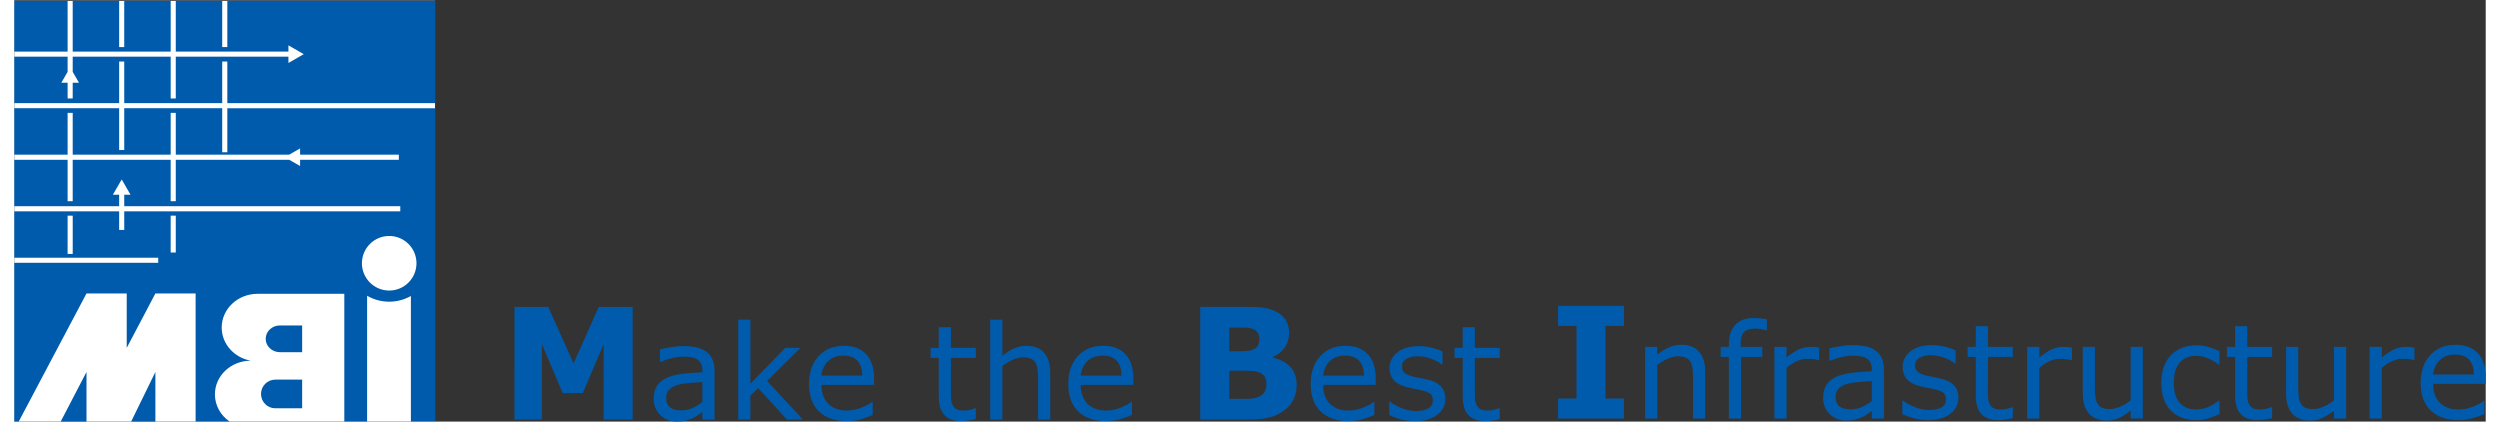 <?xml version="1.0" encoding="utf-8"?>
<!-- Generator: Adobe Illustrator 21.1.0, SVG Export Plug-In . SVG Version: 6.00 Build 0)  -->
<svg version="1.1" id="レイヤー_1" xmlns="http://www.w3.org/2000/svg" xmlns:xlink="http://www.w3.org/1999/xlink" x="0px"
	 y="0px" viewBox="0 0 253.336 43.213" style="enable-background:new 0 0 253.336 43.213;" xml:space="preserve" width="255" height="43">
<rect x="0" y="0" width="253.336" height="43.213" fill="#333333" stroke="none"/>
<style type="text/css">
	.st0{fill:#FFFFFF;}
	.st1{fill:#005BAC;}
</style>
<g>
	<rect x="0.001" y="0.085" class="st0" width="43.128" height="43.128"/>
	<path class="st1" d="M63.386,43.005h-2.971v-7.733l-2.14,5.019h-2.054l-2.138-5.019
		v7.733h-2.81V31.459h3.46l2.596,5.793l2.588-5.793h3.47V43.005z"/>
	<path class="st1" d="M69.54,41.815c-0.357,0.169-0.75,0.253-1.182,0.253
		c-0.52,0-0.905-0.108-1.157-0.32c-0.253-0.212-0.379-0.53-0.379-0.95
		c0-0.371,0.11-0.664,0.326-0.876c0.22-0.214,0.503-0.373,0.856-0.471
		c0.297-0.084,0.697-0.147,1.208-0.192c0.507-0.043,0.949-0.076,1.322-0.098
		v2.046C70.229,41.442,69.899,41.646,69.54,41.815z M71.781,38.018
		c0-0.471-0.075-0.87-0.218-1.19c-0.145-0.322-0.355-0.581-0.632-0.782
		c-0.281-0.208-0.613-0.353-0.996-0.44c-0.385-0.084-0.834-0.128-1.353-0.128
		c-0.44,0-0.89,0.041-1.345,0.12c-0.456,0.079-0.807,0.151-1.045,0.216v1.265
		h0.063c0.424-0.169,0.836-0.299,1.233-0.385
		c0.397-0.088,0.76-0.134,1.082-0.134c0.265,0,0.522,0.02,0.766,0.053
		c0.245,0.037,0.455,0.104,0.628,0.206c0.183,0.106,0.326,0.255,0.424,0.44
		c0.098,0.188,0.145,0.422,0.145,0.707v0.194
		c-0.715,0.033-1.384,0.086-2.009,0.155c-0.622,0.071-1.158,0.204-1.606,0.403
		c-0.44,0.196-0.78,0.467-1.019,0.811c-0.236,0.346-0.353,0.795-0.353,1.351
		c0,0.679,0.228,1.237,0.685,1.677c0.459,0.436,1.019,0.656,1.679,0.656
		c0.355,0,0.668-0.031,0.937-0.102c0.265-0.067,0.499-0.149,0.705-0.251
		c0.175-0.079,0.355-0.185,0.542-0.318c0.185-0.134,0.33-0.24,0.44-0.314v0.778
		h1.247V38.018z"/>
	<path class="st1" d="M80.835,43.005h-1.632l-2.949-3.216l-0.799,0.762v2.454h-1.243V32.767
		h1.243v6.57l3.576-3.68h1.561l-3.421,3.393L80.835,43.005z"/>
	<path class="st1" d="M82.741,38.499c0.053-0.581,0.273-1.07,0.664-1.463
		c0.391-0.393,0.913-0.587,1.571-0.587c0.656,0,1.141,0.179,1.463,0.534
		c0.32,0.359,0.479,0.864,0.485,1.516H82.741z M88.134,38.781
		c0-1.066-0.267-1.887-0.803-2.466c-0.538-0.579-1.302-0.868-2.294-0.868
		c-1.068,0-1.932,0.351-2.588,1.058c-0.656,0.705-0.984,1.659-0.984,2.859
		c0,1.213,0.344,2.152,1.027,2.812c0.681,0.66,1.636,0.99,2.853,0.99
		c0.477,0,0.935-0.059,1.369-0.177c0.434-0.12,0.86-0.267,1.276-0.444v-1.349
		h-0.065c-0.216,0.19-0.574,0.387-1.08,0.587
		c-0.503,0.2-1.005,0.3-1.504,0.3c-0.375,0-0.717-0.053-1.031-0.159
		c-0.312-0.102-0.583-0.261-0.809-0.471c-0.234-0.214-0.422-0.489-0.556-0.825
		c-0.135-0.334-0.204-0.726-0.204-1.178h5.392V38.781z"/>
	<path class="st1" d="M98.564,42.954c-0.236,0.063-0.487,0.114-0.764,0.153
		c-0.273,0.039-0.518,0.059-0.733,0.059c-0.752,0-1.325-0.202-1.714-0.609
		c-0.391-0.403-0.587-1.053-0.587-1.948v-3.919h-0.838v-1.033h0.838v-2.117h1.245
		v2.117h2.553v1.033H96.012v3.366c0,0.387,0.008,0.691,0.025,0.909
		c0.016,0.218,0.079,0.422,0.185,0.611c0.096,0.177,0.228,0.306,0.397,0.385
		c0.169,0.082,0.426,0.124,0.774,0.124c0.202,0,0.412-0.029,0.628-0.09
		c0.222-0.061,0.381-0.112,0.477-0.151h0.067V42.954z"/>
	<path class="st1" d="M106.193,43.005h-1.245v-4.186c0-0.338-0.018-0.656-0.059-0.95
		c-0.039-0.298-0.11-0.53-0.216-0.695c-0.11-0.186-0.267-0.322-0.473-0.412
		c-0.208-0.09-0.473-0.134-0.803-0.134c-0.336,0-0.689,0.083-1.054,0.25
		c-0.369,0.167-0.723,0.379-1.06,0.638v5.49h-1.243V32.767h1.243v3.7
		c0.387-0.318,0.787-0.569,1.198-0.75c0.414-0.181,0.836-0.269,1.272-0.269
		c0.793,0,1.398,0.238,1.816,0.717c0.416,0.479,0.624,1.166,0.624,2.066V43.005z"
		/>
	<path class="st1" d="M109.317,38.499c0.051-0.581,0.275-1.07,0.664-1.463
		c0.391-0.393,0.913-0.587,1.573-0.587c0.654,0,1.141,0.179,1.459,0.534
		c0.322,0.359,0.485,0.864,0.489,1.516H109.317z M114.711,38.781
		c0-1.066-0.269-1.887-0.807-2.466c-0.536-0.579-1.3-0.868-2.29-0.868
		c-1.072,0-1.934,0.351-2.588,1.058c-0.656,0.705-0.986,1.659-0.986,2.859
		c0,1.213,0.344,2.152,1.025,2.812c0.685,0.66,1.64,0.99,2.855,0.99
		c0.479,0,0.937-0.059,1.368-0.177c0.436-0.12,0.86-0.267,1.276-0.444v-1.349
		h-0.067c-0.212,0.19-0.569,0.387-1.076,0.587
		c-0.504,0.2-1.005,0.3-1.504,0.3c-0.375,0-0.721-0.053-1.031-0.159
		c-0.314-0.102-0.583-0.261-0.811-0.471c-0.236-0.214-0.42-0.489-0.556-0.825
		c-0.138-0.334-0.204-0.726-0.204-1.178h5.394V38.781z"/>
	<path class="st1" d="M127.5,35.373c-0.08,0.19-0.255,0.344-0.522,0.461
		c-0.19,0.086-0.452,0.138-0.78,0.153c-0.328,0.018-0.726,0.026-1.194,0.026
		h-0.461v-2.441h0.277c0.581,0,1.031,0.004,1.353,0.014
		c0.322,0.006,0.589,0.053,0.805,0.135c0.242,0.09,0.409,0.234,0.505,0.424
		c0.096,0.192,0.143,0.385,0.143,0.573
		C127.626,34.966,127.582,35.186,127.5,35.373z M130.791,37.601
		c-0.446-0.471-1.045-0.782-1.801-0.933v-0.061
		c0.536-0.24,0.952-0.569,1.245-0.994c0.294-0.428,0.442-0.919,0.442-1.477
		c0-0.481-0.108-0.907-0.322-1.282c-0.212-0.375-0.54-0.672-0.98-0.894
		c-0.424-0.212-0.852-0.349-1.284-0.41c-0.432-0.063-1.112-0.092-2.04-0.092
		h-4.481v11.546h5.043c0.838,0,1.528-0.073,2.075-0.22
		c0.546-0.141,1.045-0.385,1.498-0.728c0.397-0.289,0.705-0.654,0.931-1.094
		c0.224-0.44,0.336-0.939,0.336-1.498
		C131.453,38.693,131.231,38.071,130.791,37.601z M128.177,40.162
		c-0.114,0.214-0.326,0.387-0.636,0.516c-0.3,0.132-0.636,0.198-0.993,0.202
		c-0.361,0.006-0.958,0.008-1.789,0.008h-0.216v-2.89h0.648
		c0.44,0,0.866,0.004,1.27,0.008c0.408,0.004,0.726,0.039,0.958,0.11
		c0.338,0.098,0.579,0.247,0.721,0.448c0.141,0.2,0.212,0.483,0.212,0.852
		C128.352,39.698,128.295,39.946,128.177,40.162z"/>
	<path class="st1" d="M134.165,38.499c0.053-0.581,0.273-1.07,0.662-1.463
		c0.391-0.393,0.913-0.587,1.573-0.587c0.654,0,1.141,0.179,1.461,0.534
		c0.32,0.359,0.483,0.864,0.487,1.516H134.165z M139.556,38.781
		c0-1.066-0.269-1.887-0.805-2.466c-0.538-0.579-1.302-0.868-2.291-0.868
		c-1.07,0-1.932,0.351-2.588,1.058c-0.656,0.705-0.984,1.659-0.984,2.859
		c0,1.213,0.344,2.152,1.023,2.812c0.685,0.66,1.64,0.99,2.857,0.99
		c0.477,0,0.935-0.059,1.368-0.177c0.434-0.12,0.858-0.267,1.276-0.444v-1.349
		h-0.067c-0.214,0.19-0.571,0.387-1.078,0.587
		c-0.505,0.2-1.005,0.3-1.504,0.3c-0.375,0-0.719-0.053-1.031-0.159
		c-0.314-0.102-0.583-0.261-0.811-0.471c-0.236-0.214-0.42-0.489-0.556-0.825
		c-0.137-0.334-0.202-0.726-0.202-1.178h5.392V38.781z"/>
	<path class="st1" d="M146.69,40.875c0,0.67-0.279,1.219-0.835,1.647
		c-0.556,0.428-1.314,0.644-2.276,0.644c-0.544,0-1.045-0.063-1.498-0.192
		c-0.454-0.13-0.833-0.271-1.143-0.424v-1.386h0.065
		c0.391,0.297,0.825,0.534,1.302,0.707c0.479,0.175,0.937,0.263,1.373,0.263
		c0.544,0,0.97-0.088,1.274-0.267c0.306-0.175,0.461-0.454,0.461-0.832
		c0-0.291-0.084-0.511-0.249-0.658c-0.167-0.149-0.489-0.275-0.962-0.381
		c-0.175-0.039-0.403-0.084-0.683-0.136c-0.285-0.055-0.542-0.112-0.774-0.173
		c-0.644-0.169-1.101-0.42-1.37-0.752c-0.269-0.33-0.405-0.736-0.405-1.217
		c0-0.302,0.065-0.587,0.189-0.854c0.126-0.267,0.316-0.503,0.571-0.715
		c0.243-0.204,0.558-0.369,0.937-0.489s0.805-0.181,1.276-0.181
		c0.438,0,0.884,0.053,1.331,0.161c0.45,0.108,0.825,0.238,1.123,0.391v1.323
		h-0.065c-0.316-0.236-0.699-0.436-1.151-0.599
		c-0.45-0.163-0.892-0.241-1.325-0.241c-0.452,0-0.831,0.086-1.143,0.261
		c-0.312,0.175-0.467,0.434-0.467,0.78c0,0.3,0.094,0.53,0.283,0.681
		c0.185,0.153,0.483,0.277,0.895,0.375c0.228,0.051,0.481,0.104,0.764,0.157
		c0.283,0.053,0.52,0.102,0.707,0.145c0.575,0.13,1.015,0.357,1.327,0.675
		C146.535,39.914,146.69,40.34,146.69,40.875z"/>
	<path class="st1" d="M152.265,42.954c-0.232,0.063-0.485,0.114-0.762,0.153
		c-0.273,0.039-0.518,0.059-0.734,0.059c-0.75,0-1.32-0.202-1.712-0.609
		c-0.391-0.403-0.585-1.053-0.585-1.948v-3.919h-0.84v-1.033h0.84v-2.117h1.243
		v2.117h2.551v1.033h-2.551v3.366c0,0.387,0.008,0.691,0.026,0.909
		c0.017,0.218,0.08,0.422,0.186,0.611c0.092,0.177,0.228,0.306,0.397,0.385
		c0.169,0.082,0.426,0.124,0.772,0.124c0.2,0,0.412-0.029,0.632-0.09
		c0.218-0.061,0.375-0.112,0.473-0.151h0.065V42.954z"/>
	<path class="st1" d="M164.999,42.903h-6.753v-2.052h1.891v-7.444h-1.891v-2.054h6.753
		v2.054h-1.891v7.444h1.891V42.903z"/>
	<path class="st1" d="M173.327,42.903h-1.243v-4.188c0-0.338-0.022-0.654-0.061-0.952
		c-0.039-0.295-0.112-0.526-0.218-0.695c-0.11-0.183-0.265-0.32-0.471-0.408
		c-0.206-0.09-0.473-0.138-0.801-0.138c-0.338,0-0.691,0.084-1.058,0.251
		c-0.367,0.167-0.721,0.379-1.059,0.64v5.49h-1.245v-7.348h1.245v0.809
		c0.387-0.322,0.785-0.569,1.198-0.75c0.412-0.181,0.834-0.271,1.27-0.271
		c0.795,0,1.4,0.239,1.816,0.719c0.418,0.479,0.626,1.166,0.626,2.066V42.903z"
		/>
	<path class="st1" d="M179.647,33.859H179.585c-0.138-0.039-0.314-0.079-0.532-0.118
		c-0.22-0.041-0.414-0.063-0.579-0.063c-0.53,0-0.917,0.12-1.153,0.353
		c-0.241,0.236-0.359,0.66-0.359,1.272v0.251h2.217v1.033h-2.178v6.315h-1.245
		v-6.315h-0.84v-1.033h0.84v-0.245c0-0.872,0.22-1.543,0.652-2.009
		c0.436-0.469,1.062-0.703,1.885-0.703c0.275,0,0.524,0.014,0.748,0.039
		c0.22,0.027,0.422,0.057,0.607,0.092V33.859z"/>
	<path class="st1" d="M185.01,36.91h-0.065c-0.183-0.045-0.363-0.079-0.534-0.098
		c-0.175-0.02-0.379-0.031-0.615-0.031c-0.381,0-0.75,0.086-1.106,0.253
		c-0.354,0.169-0.697,0.387-1.023,0.654v5.215h-1.243v-7.348h1.243v1.084
		c0.489-0.393,0.925-0.675,1.296-0.838c0.375-0.165,0.76-0.246,1.147-0.246
		c0.216,0,0.371,0.004,0.467,0.016c0.096,0.01,0.241,0.031,0.432,0.063V36.91z"/>
	<path class="st1" d="M189.413,41.711c-0.359,0.171-0.752,0.253-1.182,0.253
		c-0.518,0-0.907-0.106-1.159-0.318c-0.253-0.212-0.379-0.53-0.379-0.95
		c0-0.373,0.108-0.668,0.328-0.88c0.216-0.212,0.503-0.369,0.856-0.467
		c0.297-0.086,0.699-0.149,1.206-0.192c0.507-0.043,0.95-0.077,1.325-0.098v2.046
		C190.102,41.34,189.772,41.544,189.413,41.711z M191.651,37.915
		c0-0.475-0.075-0.872-0.216-1.192c-0.147-0.32-0.357-0.579-0.632-0.783
		c-0.281-0.204-0.611-0.35-0.998-0.436c-0.383-0.084-0.833-0.13-1.351-0.13
		c-0.442,0-0.891,0.041-1.349,0.122c-0.452,0.079-0.803,0.151-1.043,0.216v1.263
		h0.065c0.424-0.167,0.836-0.297,1.231-0.387
		c0.399-0.086,0.758-0.13,1.084-0.13c0.265,0,0.52,0.016,0.766,0.055
		c0.246,0.033,0.454,0.102,0.628,0.204c0.183,0.106,0.324,0.253,0.422,0.44
		c0.1,0.185,0.149,0.422,0.149,0.707v0.192
		c-0.719,0.035-1.386,0.086-2.013,0.157c-0.624,0.071-1.159,0.204-1.604,0.401
		c-0.44,0.198-0.78,0.469-1.017,0.813c-0.239,0.344-0.357,0.793-0.357,1.351
		c0,0.679,0.23,1.237,0.687,1.677c0.459,0.436,1.019,0.656,1.677,0.656
		c0.357,0,0.67-0.035,0.935-0.102c0.267-0.067,0.503-0.153,0.709-0.253
		c0.175-0.079,0.355-0.185,0.54-0.318c0.187-0.136,0.332-0.238,0.444-0.312
		v0.778h1.243V37.915z"/>
	<path class="st1" d="M199.284,40.77c0,0.672-0.277,1.221-0.833,1.649
		c-0.558,0.43-1.316,0.644-2.276,0.644c-0.546,0-1.045-0.067-1.498-0.196
		c-0.455-0.128-0.834-0.269-1.143-0.42v-1.386h0.065
		c0.391,0.295,0.823,0.53,1.3,0.707c0.479,0.173,0.937,0.261,1.373,0.261
		c0.544,0,0.97-0.088,1.276-0.265c0.306-0.177,0.461-0.455,0.461-0.836
		c0-0.287-0.084-0.507-0.251-0.654c-0.165-0.147-0.487-0.277-0.96-0.381
		c-0.175-0.041-0.403-0.084-0.685-0.14c-0.285-0.051-0.542-0.108-0.774-0.171
		c-0.644-0.169-1.099-0.418-1.368-0.752c-0.269-0.33-0.405-0.735-0.405-1.217
		c0-0.3,0.063-0.585,0.189-0.852c0.126-0.267,0.314-0.507,0.569-0.715
		c0.245-0.206,0.56-0.369,0.939-0.491c0.379-0.118,0.805-0.181,1.274-0.181
		c0.436,0,0.884,0.055,1.333,0.161c0.448,0.108,0.823,0.24,1.123,0.393v1.321
		h-0.067c-0.314-0.237-0.697-0.434-1.151-0.597
		c-0.448-0.161-0.892-0.241-1.323-0.241c-0.454,0-0.833,0.086-1.145,0.259
		c-0.31,0.177-0.465,0.436-0.465,0.778c0,0.306,0.094,0.53,0.283,0.685
		c0.183,0.151,0.481,0.277,0.893,0.375c0.228,0.051,0.483,0.104,0.764,0.157
		c0.285,0.051,0.518,0.1,0.709,0.143c0.573,0.132,1.015,0.355,1.325,0.677
		C199.126,39.808,199.284,40.236,199.284,40.77z"/>
	<path class="st1" d="M204.86,42.852c-0.234,0.061-0.485,0.112-0.762,0.151
		c-0.275,0.041-0.518,0.061-0.734,0.061c-0.75,0-1.323-0.204-1.712-0.609
		c-0.391-0.405-0.587-1.053-0.587-1.948v-3.919h-0.838v-1.033h0.838v-2.117h1.243
		v2.117h2.553v1.033h-2.553v3.364c0,0.387,0.01,0.691,0.027,0.909
		c0.016,0.218,0.079,0.422,0.185,0.613c0.094,0.177,0.23,0.304,0.397,0.385
		c0.171,0.082,0.428,0.122,0.774,0.122c0.2,0,0.412-0.03,0.632-0.09
		c0.218-0.059,0.375-0.11,0.471-0.151h0.067V42.852z"/>
	<path class="st1" d="M210.924,36.91h-0.065c-0.185-0.045-0.363-0.079-0.538-0.098
		c-0.171-0.02-0.375-0.031-0.611-0.031c-0.383,0-0.75,0.086-1.106,0.253
		c-0.353,0.169-0.697,0.387-1.023,0.654v5.215h-1.245v-7.348h1.245v1.084
		c0.489-0.393,0.921-0.675,1.296-0.838c0.375-0.165,0.754-0.246,1.147-0.246
		c0.216,0,0.369,0.004,0.465,0.016c0.096,0.01,0.241,0.031,0.434,0.063V36.91z"/>
	<path class="st1" d="M218.187,42.903h-1.243v-0.811c-0.418,0.328-0.817,0.579-1.198,0.756
		c-0.383,0.175-0.803,0.263-1.265,0.263c-0.774,0-1.373-0.236-1.803-0.707
		c-0.43-0.471-0.646-1.164-0.646-2.077v-4.772h1.245v4.185
		c0,0.375,0.016,0.693,0.051,0.958c0.037,0.265,0.11,0.493,0.224,0.681
		c0.118,0.192,0.271,0.334,0.461,0.42c0.187,0.09,0.459,0.134,0.819,0.134
		c0.322,0,0.67-0.082,1.047-0.251c0.381-0.167,0.734-0.379,1.064-0.638v-5.488
		h1.243V42.903z"/>
	<path class="st1" d="M226.045,42.438c-0.416,0.198-0.805,0.351-1.176,0.461
		c-0.369,0.11-0.764,0.165-1.18,0.165c-0.532,0-1.019-0.078-1.461-0.236
		c-0.442-0.153-0.821-0.389-1.137-0.705c-0.32-0.316-0.569-0.713-0.744-1.196
		c-0.175-0.479-0.263-1.043-0.263-1.687c0-1.2,0.33-2.142,0.992-2.826
		c0.658-0.681,1.53-1.023,2.614-1.023c0.42,0,0.834,0.059,1.239,0.179
		c0.406,0.118,0.78,0.263,1.117,0.432v1.375h-0.067
		c-0.377-0.291-0.77-0.512-1.17-0.67c-0.403-0.155-0.793-0.234-1.176-0.234
		c-0.701,0-1.255,0.234-1.663,0.703c-0.407,0.469-0.609,1.157-0.609,2.064
		c0,0.88,0.198,1.559,0.597,2.03c0.395,0.473,0.956,0.709,1.675,0.709
		c0.251,0,0.505-0.032,0.764-0.096c0.259-0.065,0.491-0.151,0.699-0.255
		c0.181-0.088,0.349-0.187,0.509-0.289c0.157-0.102,0.283-0.189,0.375-0.263
		h0.067V42.438z"/>
	<path class="st1" d="M231.441,42.852c-0.232,0.061-0.485,0.112-0.76,0.151
		c-0.275,0.041-0.52,0.061-0.736,0.061c-0.75,0-1.32-0.204-1.712-0.609
		c-0.391-0.405-0.585-1.053-0.585-1.948v-3.919h-0.84v-1.033h0.84v-2.117h1.243
		v2.117h2.551v1.033h-2.551v3.364c0,0.387,0.008,0.691,0.027,0.909
		c0.016,0.218,0.079,0.422,0.185,0.613c0.094,0.177,0.228,0.304,0.395,0.385
		c0.171,0.082,0.428,0.122,0.774,0.122c0.202,0,0.412-0.03,0.632-0.09
		c0.218-0.059,0.377-0.11,0.473-0.151h0.065V42.852z"/>
	<path class="st1" d="M239.025,42.903h-1.245v-0.811c-0.416,0.328-0.817,0.579-1.2,0.756
		c-0.379,0.175-0.801,0.263-1.261,0.263c-0.772,0-1.375-0.236-1.804-0.707
		c-0.43-0.471-0.644-1.164-0.644-2.077v-4.772h1.245v4.185
		c0,0.375,0.016,0.693,0.053,0.958c0.031,0.265,0.11,0.493,0.224,0.681
		c0.118,0.192,0.269,0.334,0.456,0.42c0.192,0.09,0.465,0.134,0.823,0.134
		c0.318,0,0.67-0.082,1.049-0.251c0.379-0.167,0.733-0.379,1.06-0.638v-5.488
		h1.245V42.903z"/>
	<path class="st1" d="M246.025,36.91h-0.067c-0.183-0.045-0.361-0.079-0.534-0.098
		c-0.175-0.02-0.379-0.031-0.614-0.031c-0.381,0-0.748,0.086-1.105,0.253
		c-0.354,0.169-0.693,0.387-1.021,0.654v5.215h-1.245v-7.348h1.245v1.084
		c0.489-0.393,0.921-0.675,1.296-0.838c0.375-0.165,0.758-0.246,1.147-0.246
		c0.214,0,0.369,0.004,0.467,0.016c0.092,0.01,0.239,0.031,0.432,0.063V36.91z"
		/>
	<path class="st1" d="M247.942,38.395c0.053-0.581,0.275-1.068,0.664-1.461
		c0.391-0.393,0.915-0.589,1.573-0.589c0.652,0,1.141,0.179,1.461,0.536
		c0.32,0.355,0.483,0.862,0.487,1.514H247.942z M253.336,38.677
		c0-1.064-0.269-1.887-0.805-2.466c-0.536-0.577-1.302-0.868-2.291-0.868
		c-1.07,0-1.932,0.353-2.588,1.058c-0.656,0.707-0.986,1.659-0.986,2.861
		c0,1.215,0.344,2.15,1.027,2.812c0.683,0.66,1.636,0.99,2.855,0.99
		c0.477,0,0.935-0.061,1.367-0.179c0.436-0.12,0.86-0.265,1.274-0.442v-1.351
		h-0.065c-0.212,0.192-0.571,0.389-1.076,0.589
		c-0.505,0.2-1.005,0.299-1.504,0.299c-0.375,0-0.719-0.051-1.031-0.157
		c-0.314-0.104-0.583-0.261-0.811-0.471c-0.236-0.216-0.42-0.491-0.556-0.825
		c-0.137-0.334-0.204-0.728-0.204-1.178h5.394V38.677z"/>
	<g>
		<polygon class="st1" points="10.75,6.307 11.272,6.307 11.272,10.572 21.314,10.572 
			21.314,6.307 21.838,6.307 21.838,10.572 43.129,10.572 43.129,0.085 
			21.838,0.085 21.838,4.827 21.314,4.827 21.314,0.085 16.554,0.085 16.554,5.29 
			28.102,5.29 28.102,4.647 29.67,5.552 28.102,6.456 28.102,5.812 16.554,5.812 
			16.554,10.095 16.033,10.095 16.033,5.812 5.989,5.812 5.989,7.367 6.633,8.48 
			5.989,8.48 5.989,10.095 5.467,10.095 5.467,8.48 4.823,8.48 5.467,7.364 
			5.467,5.812 0,5.812 0,10.572 10.75,10.572 		"/>
		<path class="st1" d="M25.291,40.382c0,0.812,0.655,1.47,1.463,1.47h2.753V38.914h-2.753
			C25.946,38.914,25.291,39.571,25.291,40.382z"/>
		<path class="st1" d="M25.771,34.731c0,0.756,0.651,1.37,1.453,1.37h2.283v-2.741
			h-2.283C26.421,33.36,25.771,33.973,25.771,34.731z"/>
		<polygon class="st1" points="16.033,5.29 16.033,0.085 11.272,0.085 11.272,4.827 
			10.75,4.827 10.75,0.085 5.989,0.085 5.989,5.29 		"/>
		<rect y="0.085" class="st1" width="5.467" height="5.205"/>
		<path class="st1" d="M21.838,15.609H21.314v-4.515H11.272v4.281h-0.522v-4.281H0v4.758
			h5.467v-4.28h0.523v4.28h10.043v-4.28h0.522v4.28H28.186l1.111-0.642v0.642
			H39.42v0.526H29.297v0.642l-1.113-0.642H16.554v4.247h-0.522v-4.247H5.989v4.247
			H5.467v-4.247H0v4.757h10.75v-1.174h-0.644l0.905-1.567l0.904,1.567h-0.643
			v1.174h28.295v0.526H11.272v1.908h-0.522v-1.908H0v4.758h14.755v0.522H0v16.271
			h0.455l6.947-13.131h4.124v5.58l2.938-5.58h4.124v13.131h3.482
			c-0.911-0.629-1.503-1.64-1.503-2.784c0-1.91,1.646-3.457,3.677-3.457
			c-1.7-0.304-2.982-1.71-2.982-3.396c0-1.91,1.646-3.457,3.677-3.457h8.892
			v13.095h2.336V30.318c0.66,0.382,1.433,0.606,2.264,0.606
			c0.813,0,1.572-0.215,2.224-0.583v12.872h2.473V11.095H21.838V15.609z
			 M5.989,26.03H5.467v-3.925h0.523V26.03z M16.554,25.886h-0.522v-3.781h0.522
			V25.886z M41.228,26.984c0,1.544-1.251,2.798-2.796,2.798
			c-1.545,0-2.797-1.253-2.797-2.798c0-1.544,1.252-2.796,2.797-2.796
			C39.977,24.188,41.228,25.44,41.228,26.984z"/>
		<polygon class="st1" points="7.403,43.213 7.403,38.13 4.758,43.213 		"/>
		<polygon class="st1" points="14.465,43.213 14.465,38.13 11.979,43.213 		"/>
	</g>
</g>
</svg>
